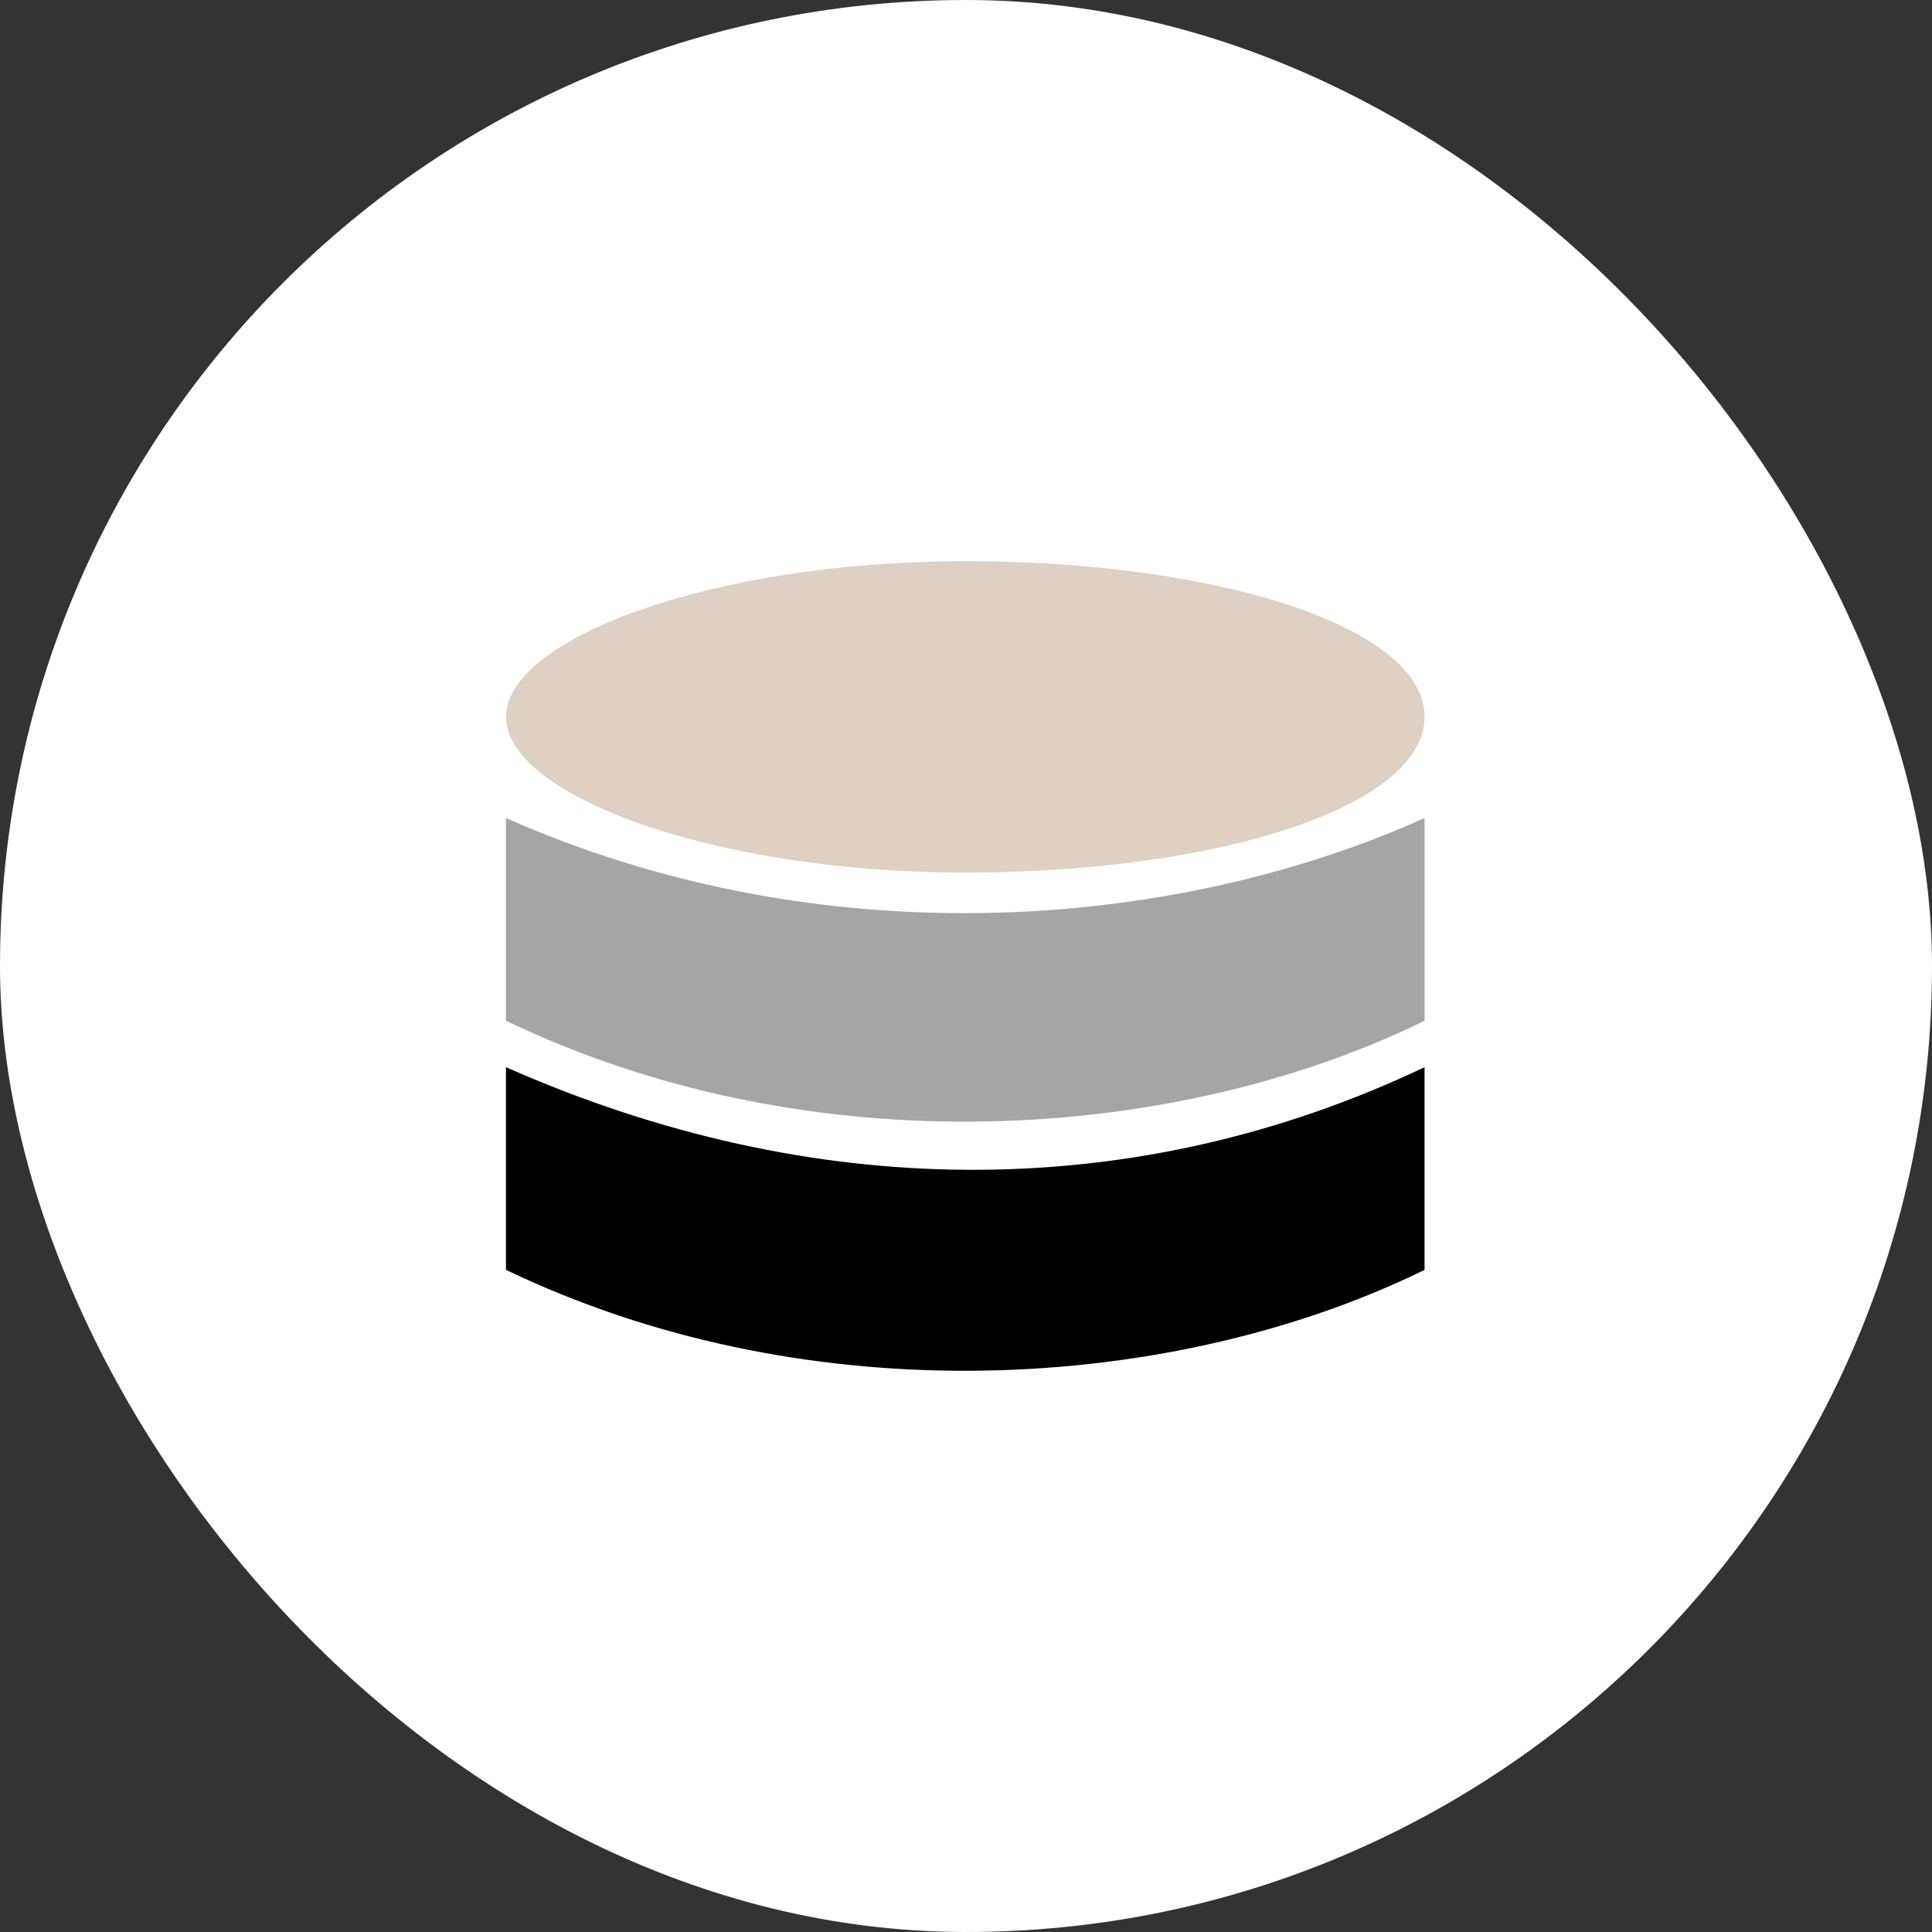 <svg width="182" height="182" viewBox="0 0 182 182" fill="none" xmlns="http://www.w3.org/2000/svg">
<rect x="0" y="0" width="182" height="182" fill="#333333" stroke="none"/>
<rect width="182" height="182" rx="91" fill="white"/>
<path d="M134.197 67.532C134.197 75.965 114.826 82.199 90.931 82.199C67.035 82.199 47.664 74.865 47.664 67.532C47.664 60.199 67.035 52.865 90.931 52.865C114.826 52.865 134.197 59.099 134.197 67.532Z" fill="#DED0C2"/>
<path d="M134.197 96.157V77.064C121.938 82.579 106.908 85.998 91 86.023C76.806 86.045 61.913 83.366 47.664 77.064V96.157C61.454 102.774 76.5 105.683 91 105.664C106.83 105.644 122.01 102.136 134.197 96.157Z" fill="#A5A5A5"/>
<path d="M134.197 119.624V100.531C120.709 106.945 106.121 110.299 91 110.198C76.865 110.103 62.264 106.989 47.664 100.531V119.624C61.454 126.241 76.5 129.15 91 129.131C106.83 129.111 122.01 125.603 134.197 119.624Z" fill="black"/>
</svg>
